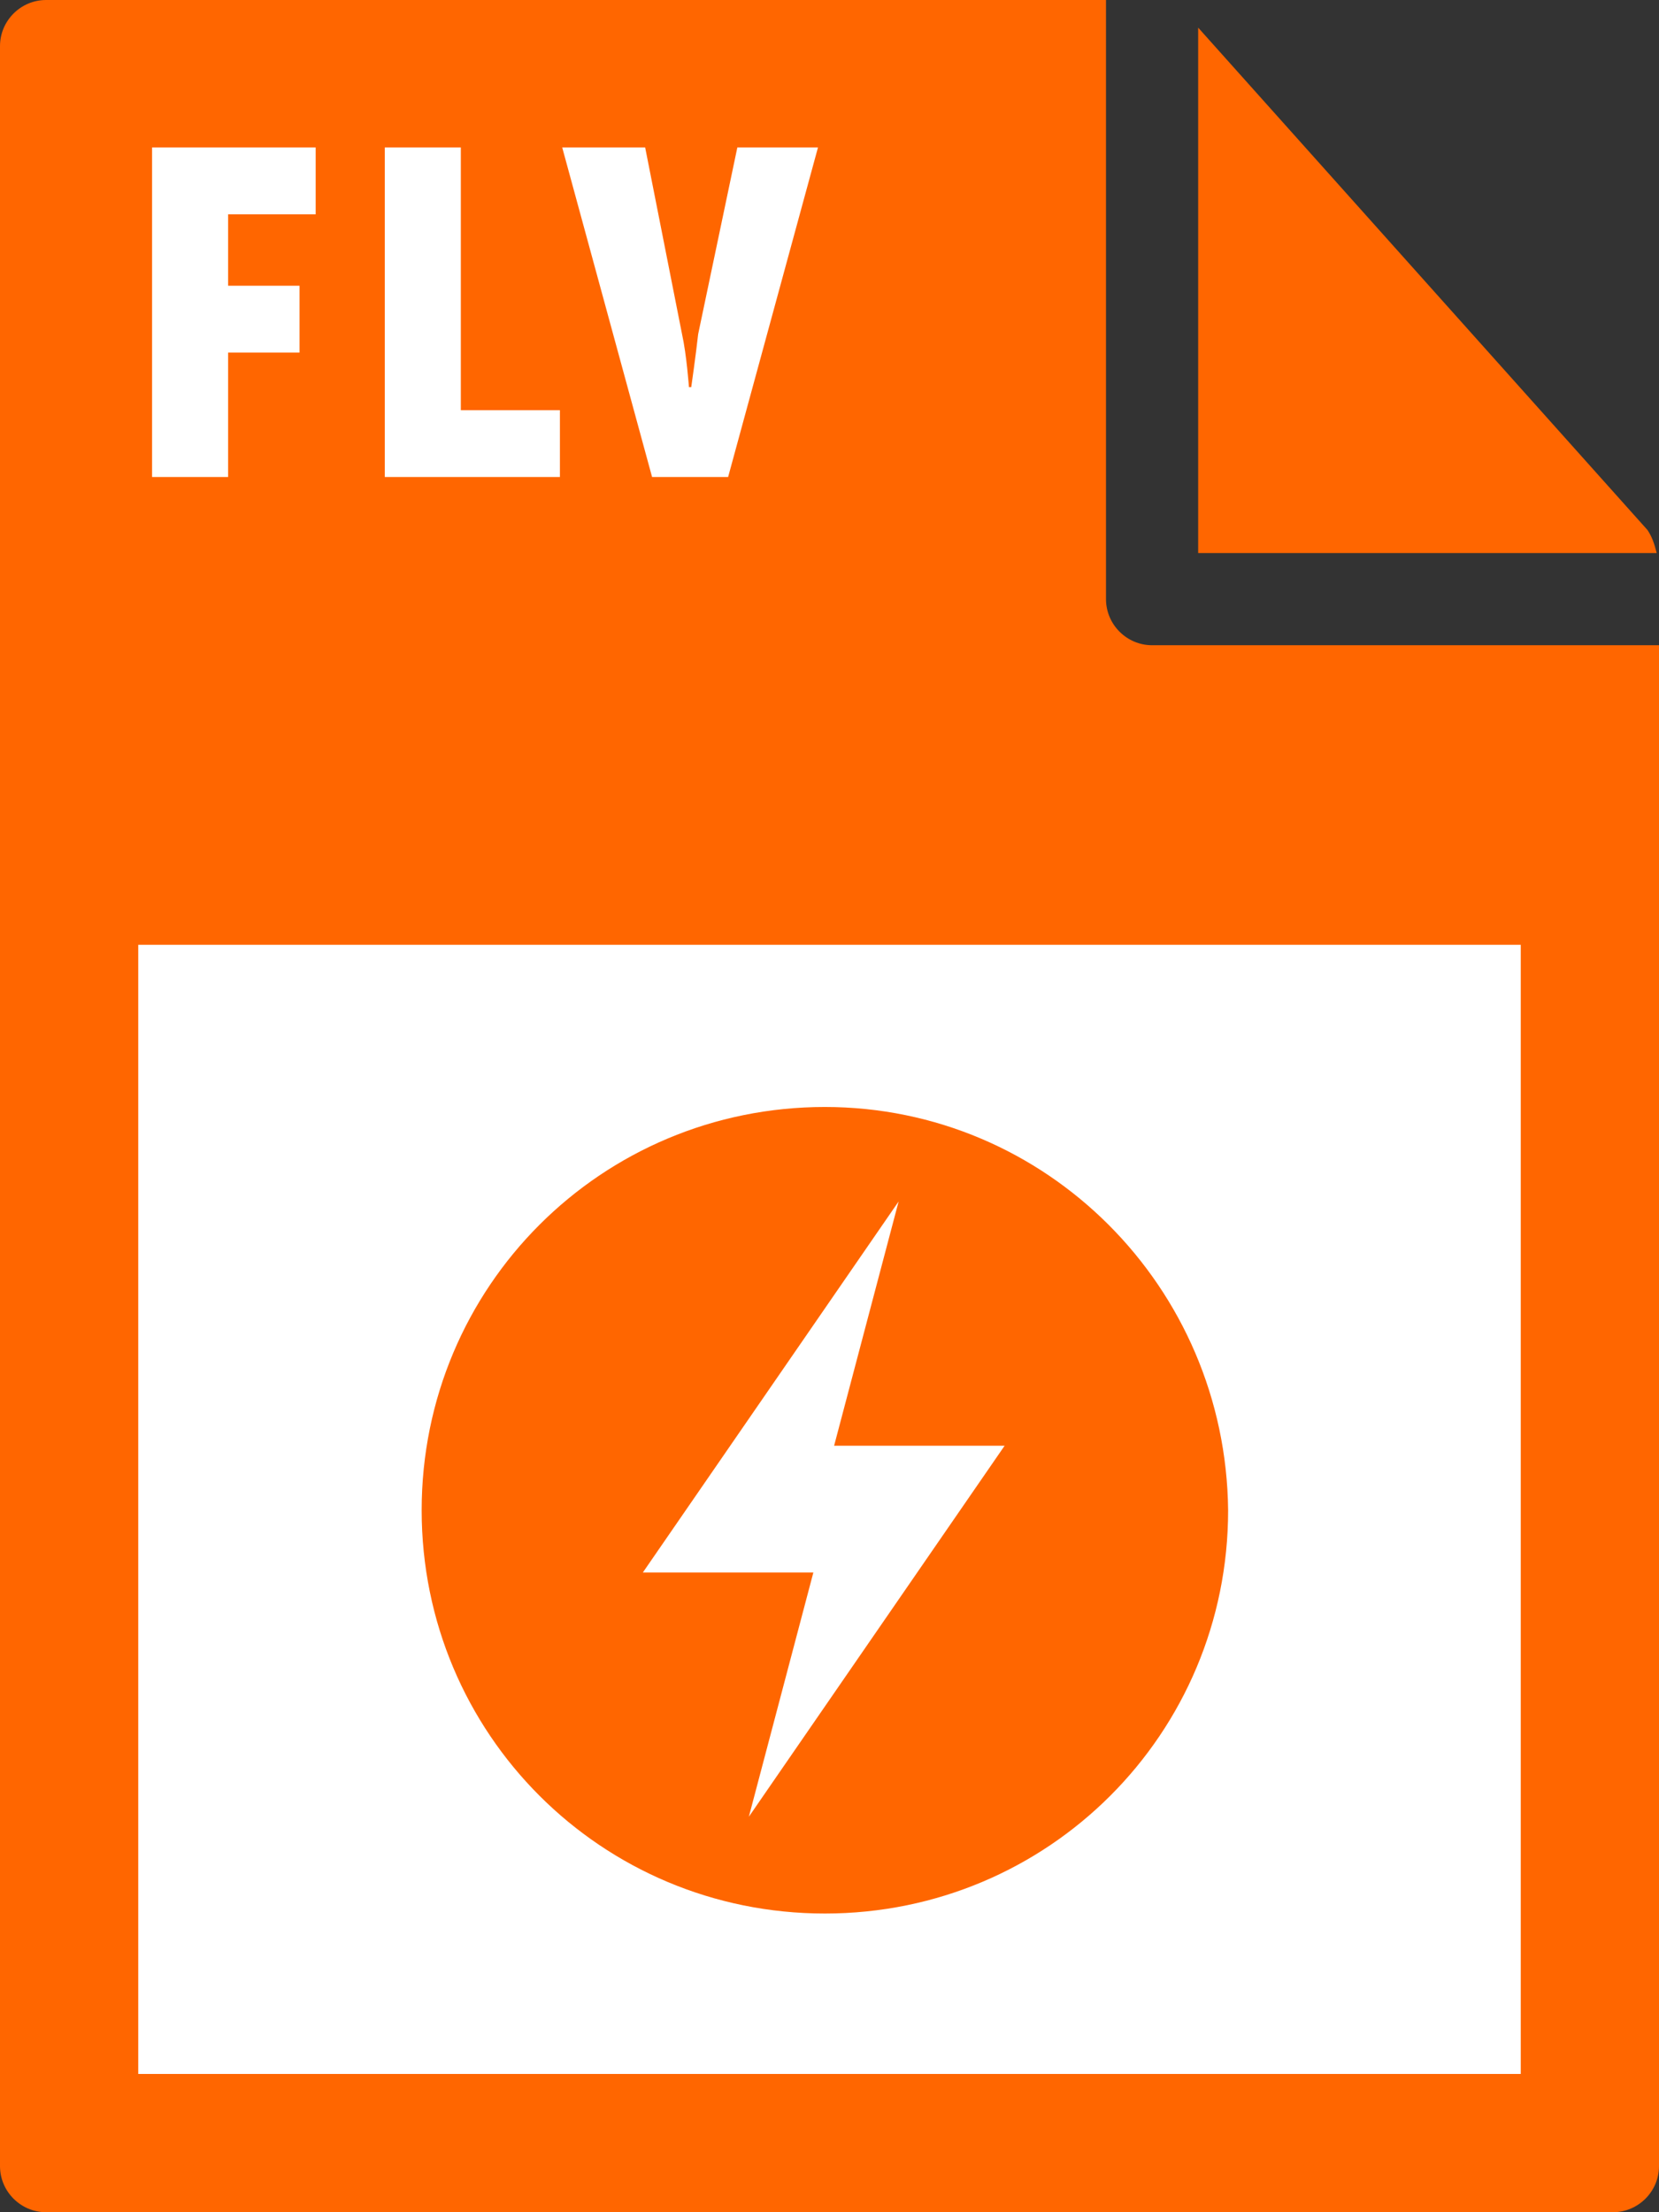 <?xml version="1.0" encoding="utf-8"?>
<!-- Generator: Adobe Illustrator 21.1.0, SVG Export Plug-In . SVG Version: 6.00 Build 0)  -->
<svg version="1.1" id="Layer_1" xmlns="http://www.w3.org/2000/svg" xmlns:xlink="http://www.w3.org/1999/xlink" x="0px" y="0px"
	 viewBox="0 0 72 96" style="enable-background:new 0 0 72 96;" xml:space="preserve">
<rect x="0" y="0" width="72" height="96" fill="#333333" stroke="none"/>
<style type="text/css">
	.st0{fill:#FF6600;}
	.st1{fill:#FFFFFF;}
</style>
<g>
	<path class="st0" d="M0,2l0,92c0,1.1,0.9,2,2,2h68c1.1,0,2-0.9,2-2V28H50c-1.1,0-2-0.9-2-2V0L2,0C0.9,0,0,0.9,0,2z"/>
	<path class="st0" d="M71.9,24c-0.1-0.4-0.2-0.7-0.4-1L52,1.2V24H71.9z"/>
</g>
<rect x="6" y="41" class="st1" width="60" height="49"/>
<g>
	<path class="st1" d="M6.6,6.4h7.1v2.9H9.9v3.1H13v2.9H9.9v5.4H6.6V6.4z"/>
	<path class="st1" d="M16.7,6.4h3.3v11.4h4.3v2.9h-7.6V6.4z"/>
	<path class="st1" d="M24.4,6.4H28l1.6,8.1c0.2,0.9,0.3,2.3,0.3,2.3H30c0,0,0.2-1.4,0.3-2.3l1.7-8.1h3.5l-3.9,14.3h-3.3L24.4,6.4z"
		/>
</g>
<g transform="translate(0,-952.362)">
	<path class="st0" d="M35.8,1000.4c-9.7,0-17.5,7.8-17.5,17.5c0,9.7,7.8,17.5,17.5,17.5s17.5-7.8,17.5-17.5
		C53.2,1008.2,45.4,1000.4,35.8,1000.4z M39,1004.5l-2.8,10.6h7.4l-11.1,16.1l2.8-10.6h-7.4L39,1004.5z"/>
</g>
</svg>
